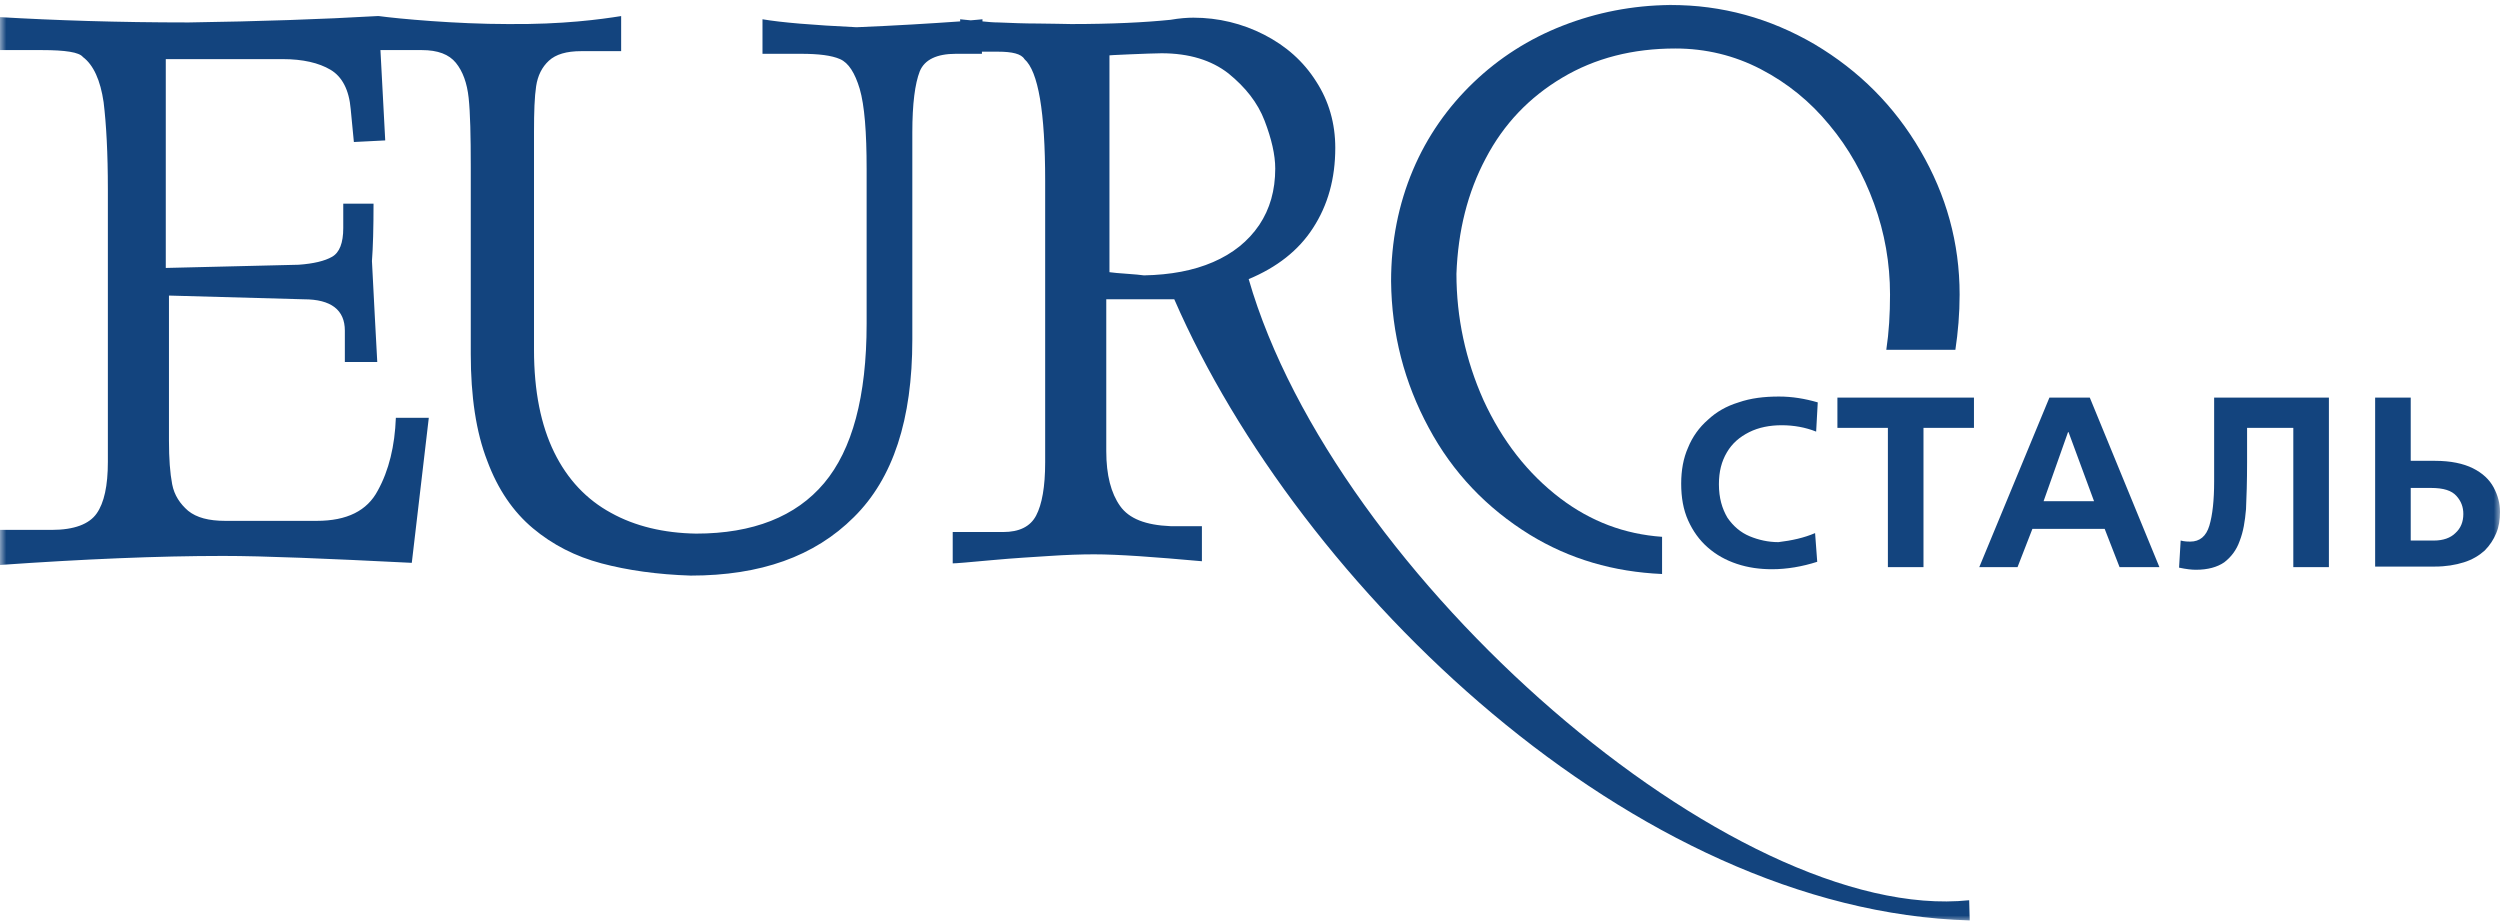 <svg width="198" height="73" viewBox="0 0 198 73" fill="none" xmlns="http://www.w3.org/2000/svg">
<g clip-path="url(#clip0_3843_3914)">
<mask id="mask0_3843_3914" style="mask-type:luminance" maskUnits="userSpaceOnUse" x="0" y="0" width="198" height="73">
<path d="M198 0H0V73H198V0Z" fill="white"/>
</mask>
<g mask="url(#mask0_3843_3914)">
<path d="M98.895 22.105C101.125 21.179 102.851 19.832 103.987 18.064C105.165 16.255 105.754 14.151 105.754 11.71C105.754 9.774 105.249 8.007 104.239 6.45C103.229 4.85 101.841 3.63 100.115 2.746C98.39 1.863 96.496 1.4 94.518 1.4C94.055 1.4 93.424 1.442 92.709 1.568C90.647 1.778 88.037 1.905 84.839 1.905C84.208 1.905 83.324 1.863 82.23 1.863C81.136 1.863 80.084 1.821 79.074 1.778C78.653 1.778 78.232 1.736 77.811 1.694V1.526C77.517 1.568 77.222 1.568 76.885 1.61C76.591 1.568 76.296 1.568 76.044 1.526V1.694C73.645 1.863 70.91 2.031 67.838 2.157C64.345 1.989 61.862 1.778 60.389 1.526V4.261H63.419C64.85 4.261 65.86 4.388 66.533 4.682C67.206 4.977 67.711 5.776 68.09 7.039C68.469 8.343 68.637 10.447 68.637 13.393V25.639C68.637 31.405 67.501 35.613 65.27 38.264C63.04 40.916 59.631 42.262 55.129 42.262C52.562 42.22 50.289 41.673 48.395 40.621C46.459 39.569 44.944 37.97 43.892 35.824C42.84 33.677 42.293 30.984 42.293 27.701V10.447C42.293 8.848 42.335 7.67 42.462 6.828C42.588 5.987 42.925 5.313 43.472 4.808C44.019 4.303 44.86 4.051 46.039 4.051H49.195V1.273C47.596 1.526 44.608 1.947 40.231 1.905C36.107 1.905 31.562 1.484 30.005 1.273H29.963C29.921 1.273 29.879 1.273 29.879 1.273C25.502 1.526 20.536 1.694 14.939 1.778C9.3 1.778 4.335 1.61 0 1.358V3.967H3.325C5.176 3.967 6.27 4.135 6.565 4.514C7.407 5.145 7.954 6.365 8.206 8.091C8.417 9.816 8.543 12.131 8.543 14.992V36.581C8.543 38.475 8.248 39.821 7.659 40.663C7.07 41.505 5.892 41.968 4.082 41.968H0V44.745C6.607 44.282 12.499 44.03 17.675 44.03C20.915 44.03 25.881 44.24 32.614 44.577L33.961 33.088H31.352C31.268 35.319 30.805 37.254 29.921 38.853C29.079 40.453 27.48 41.252 25.081 41.252H17.843C16.539 41.252 15.571 41 14.897 40.453C14.266 39.906 13.803 39.232 13.635 38.349C13.466 37.465 13.382 36.328 13.382 34.898V23.409L24.071 23.704C26.218 23.704 27.312 24.545 27.312 26.186V28.669H29.879C29.753 26.481 29.626 23.83 29.458 20.674C29.542 19.579 29.584 18.064 29.584 16.129H27.186V18.064C27.186 19.243 26.891 20 26.302 20.337C25.713 20.674 24.829 20.884 23.651 20.968L13.13 21.221V4.682H22.388C23.987 4.682 25.25 4.977 26.175 5.524C27.101 6.071 27.648 7.123 27.775 8.638L28.027 11.247L30.51 11.121L30.131 3.967H33.414C34.676 3.967 35.56 4.303 36.107 4.977C36.654 5.65 36.991 6.576 37.117 7.754C37.243 8.933 37.285 10.784 37.285 13.225V28.038C37.285 31.405 37.706 34.224 38.59 36.497C39.432 38.769 40.652 40.537 42.209 41.841C43.766 43.146 45.576 44.072 47.638 44.619C49.7 45.166 52.056 45.502 54.708 45.587C60.221 45.587 64.513 44.072 67.627 40.958C70.741 37.886 72.256 33.214 72.256 26.902V10.49C72.256 8.217 72.467 6.618 72.845 5.65C73.224 4.724 74.192 4.261 75.707 4.261H77.769V4.093H79.032C80.168 4.093 80.883 4.261 81.136 4.682C82.23 5.65 82.777 8.848 82.777 14.319V35.066V36.623C82.777 38.559 82.525 39.948 82.062 40.831C81.599 41.715 80.715 42.136 79.452 42.136H75.455V44.619C75.707 44.619 76.717 44.535 78.527 44.366C80.336 44.198 81.893 44.114 83.156 44.03C84.418 43.946 85.597 43.903 86.649 43.903C88.584 43.903 91.446 44.114 95.191 44.45V41.673H92.709C90.731 41.589 89.426 41.084 88.711 40.074C87.995 39.064 87.617 37.633 87.617 35.739V23.704H93.003C102.893 46.428 129.363 72.141 156.001 72.898L155.959 71.299C137.316 73.235 105.67 45.629 98.895 22.105ZM96.075 20.758C94.518 21.431 92.709 21.768 90.604 21.81C90.31 21.768 89.847 21.726 89.258 21.684C88.626 21.642 88.164 21.599 87.869 21.557V4.388C87.785 4.388 88.332 4.345 89.468 4.303C90.604 4.261 91.446 4.219 91.993 4.219C94.181 4.219 95.949 4.766 97.296 5.818C98.642 6.913 99.61 8.133 100.157 9.564C100.704 10.995 100.999 12.257 100.999 13.351C100.999 15.077 100.578 16.549 99.736 17.812C98.853 19.117 97.632 20.084 96.075 20.758Z" fill="#13447E"/>
<path d="M121.157 42.347C124.314 44.283 127.807 45.293 131.636 45.461V42.516C128.648 42.305 125.997 41.295 123.598 39.486C120.989 37.508 118.969 34.899 117.496 31.7C116.065 28.502 115.35 25.135 115.35 21.685C115.476 18.276 116.234 15.246 117.665 12.553C119.095 9.817 121.115 7.713 123.725 6.156C126.334 4.599 129.322 3.841 132.688 3.841C135.087 3.841 137.359 4.388 139.463 5.483C141.568 6.577 143.377 8.05 144.892 9.901C146.407 11.711 147.585 13.815 148.427 16.13C149.269 18.444 149.69 20.843 149.69 23.326C149.69 24.883 149.605 26.314 149.395 27.702H154.866C155.076 26.314 155.202 24.841 155.202 23.326C155.202 19.244 154.15 15.456 152.088 11.921C150.026 8.386 147.249 5.609 143.714 3.505C140.179 1.443 136.391 0.391 132.267 0.391C129.279 0.433 126.46 0.98 123.767 2.032C121.073 3.084 118.717 4.599 116.697 6.535C114.677 8.471 113.035 10.785 111.899 13.478C110.763 16.172 110.174 19.117 110.174 22.274C110.216 26.44 111.226 30.311 113.162 33.889C115.055 37.423 117.749 40.243 121.157 42.347Z" fill="#13447E"/>
<path d="M143.755 42.221L143.924 44.494C142.745 44.873 141.525 45.083 140.347 45.083C139.379 45.083 138.453 44.957 137.569 44.662C136.685 44.368 135.928 43.947 135.255 43.358C134.581 42.769 134.076 42.053 133.697 41.212C133.319 40.37 133.15 39.402 133.15 38.308C133.15 37.256 133.319 36.288 133.697 35.446C134.034 34.605 134.581 33.847 135.255 33.258C135.928 32.627 136.727 32.164 137.695 31.869C138.663 31.533 139.715 31.406 140.894 31.406C141.946 31.406 142.956 31.575 143.966 31.869L143.839 34.184C142.998 33.847 142.072 33.679 141.104 33.679C140.178 33.679 139.294 33.847 138.537 34.226C137.78 34.605 137.19 35.11 136.77 35.825C136.349 36.54 136.138 37.34 136.138 38.35C136.138 39.444 136.391 40.286 136.812 41.001C137.275 41.675 137.864 42.179 138.579 42.474C139.294 42.769 140.052 42.937 140.852 42.937C141.904 42.811 142.872 42.6 143.755 42.221ZM145.523 31.49H156.338V33.889H152.34V44.915H149.521V33.889H145.523V31.49ZM162.314 31.49H165.512L171.025 44.915H167.869L166.69 41.885H160.967L159.789 44.915H156.759L162.314 31.49ZM161.851 39.697H165.849L163.829 34.226H163.787L161.851 39.697ZM175.36 31.49H184.449V44.915H181.63V33.889H177.969V36.583C177.969 38.14 177.927 39.402 177.884 40.328C177.8 41.296 177.674 42.095 177.379 42.853C177.127 43.568 176.706 44.115 176.159 44.536C175.612 44.915 174.855 45.125 173.929 45.125C173.592 45.125 173.171 45.083 172.582 44.957L172.708 42.811C173.045 42.895 173.297 42.895 173.466 42.895C174.223 42.895 174.728 42.474 174.981 41.632C175.233 40.791 175.36 39.612 175.36 38.139C175.36 37.887 175.36 37.466 175.36 36.961C175.36 36.456 175.36 36.078 175.36 35.867V31.49ZM190.93 31.49V36.498H192.866C194.086 36.498 195.096 36.709 195.854 37.087C196.611 37.466 197.158 37.971 197.495 38.602C197.832 39.234 198 39.865 198 40.538C198 41.169 197.916 41.717 197.705 42.221C197.495 42.727 197.201 43.189 196.78 43.61C196.359 43.989 195.812 44.326 195.138 44.536C194.465 44.747 193.708 44.873 192.824 44.873H188.111V31.49H190.93ZM190.93 38.645V42.811H192.782C193.497 42.811 194.086 42.6 194.465 42.221C194.886 41.843 195.096 41.338 195.096 40.707C195.096 40.16 194.928 39.697 194.549 39.276C194.171 38.855 193.539 38.645 192.529 38.645H190.93Z" fill="#13447E"/>
</g>
</g>
<defs>
<clipPath id="clip0_3843_3914">
<rect width="198" height="73" fill="white"/>
</clipPath>
</defs>
</svg>
